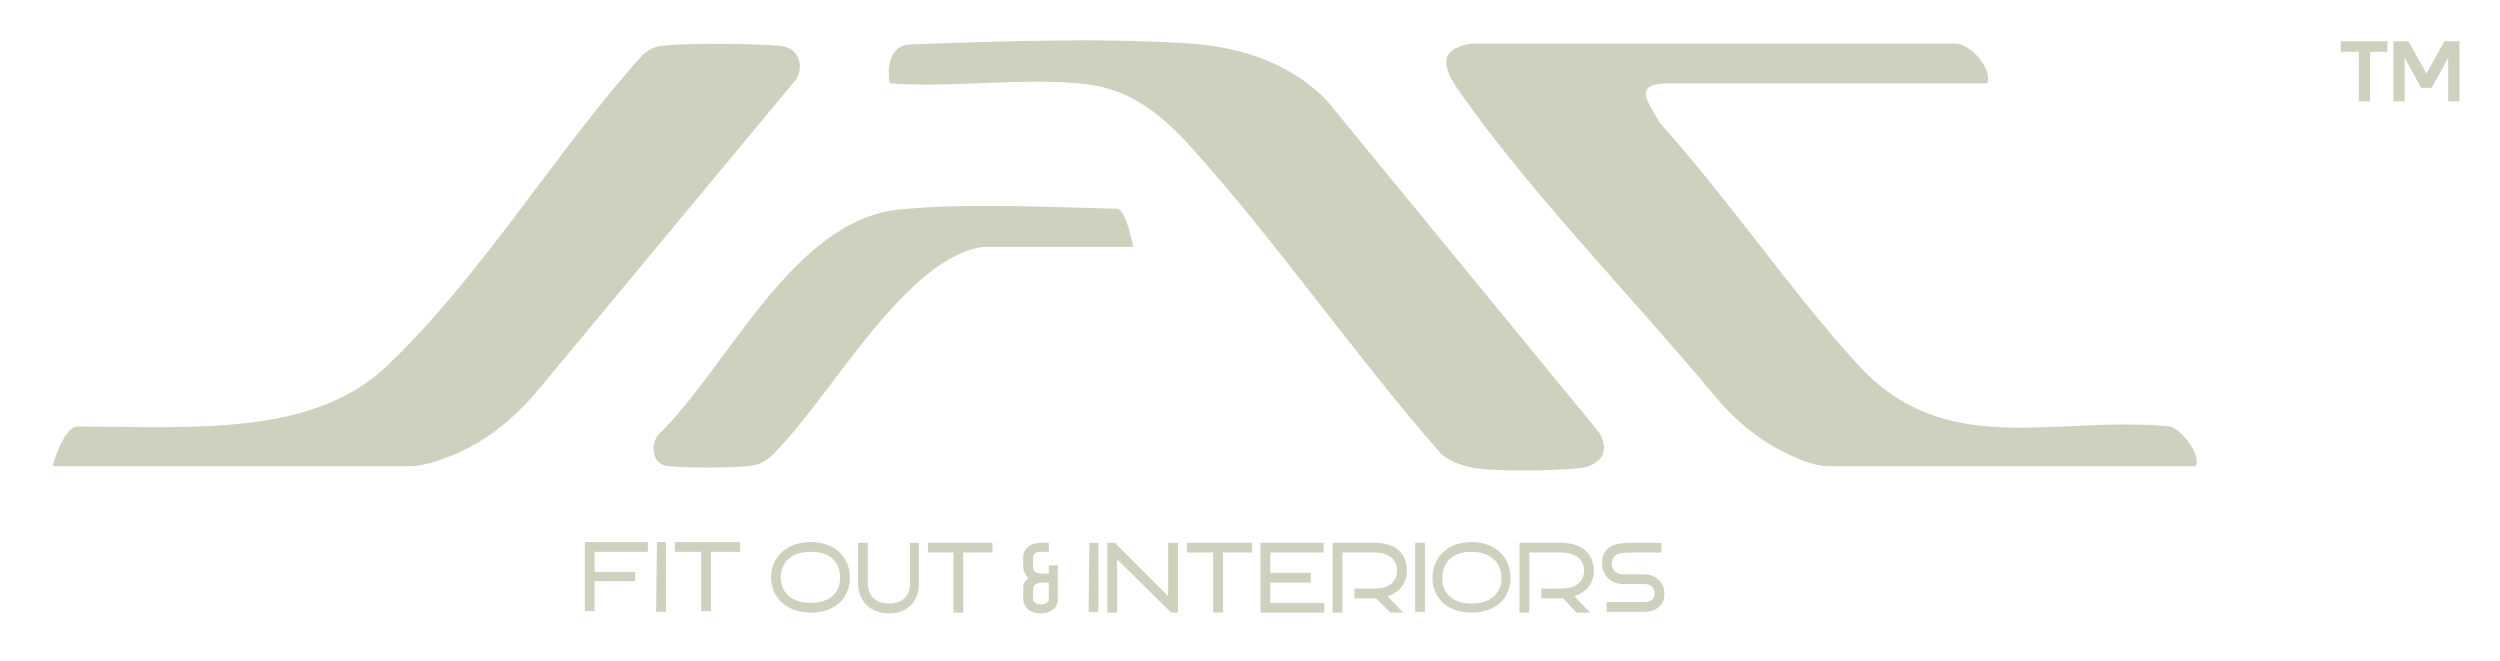 <svg xmlns="http://www.w3.org/2000/svg" version="1.2" viewBox="0 0 333 88" width="333" height="88"><title>501-homepage-001</title><style> .s0 { fill: #cfd0be } </style><g><path class="s0" d="m318 5.5v1.4h-2.3v6.6h-1.5v-6.6h-2.4v-1.4z"></path><path class="s0" d="m327.6 5.5v8h-1.5v-5.8l-2.2 4h-1.4l-2.2-4v5.8h-1.5v-8h2l2.4 4.3 2.4-4.3c0 0 2 0 2 0z"></path></g><g><g><path class="s0" d="m264.7 11.1h-42.9c-4.3 0.2-2.3 2.4-0.7 5.3 9.2 10.2 17.2 22.1 26.3 32.1 11.7 12.9 26.2 6.8 41.6 8.3 1.5 0.3 4.2 3.7 3.5 5.3h-49c-1.5 0-3.5-0.7-5.5-1.7-3.8-1.8-7.1-4.6-9.7-7.8-11.1-13.3-24.2-26.6-33.9-40.4-2.2-3.1-3-5.7 1.7-6.4h64.5c2 0.2 4.8 3.4 4.1 5.3z"></path><path class="s0" d="m7 62.1c0 0 1.3-4.9 3.2-5.3 16.1 0.1 31.8 1.3 41.6-8.3 12.6-12.1 22.1-28.2 33.9-41.3 0.8-0.6 1.5-1 2.5-1.1 3.4-0.4 12.2-0.3 15.7 0 2.3 0.2 3.3 2.4 2.2 4.4l-34.8 41.9c-3.2 3.7-7.1 6.8-11.7 8.5-1.8 0.7-3.6 1.2-4.9 1.2 0 0-47.8 0-47.8 0z"></path><path class="s0" d="m121.4 5.9c12.2-0.4 25-0.9 37-0.1 6.8 0.4 13.8 2.7 18.5 7.8l36.1 44c1.7 2.8-0.1 4.6-3 4.8-3.2 0.3-9.9 0.4-13.2 0-1.6-0.2-3.5-0.8-4.8-1.9-11.6-13.2-22-28.4-33.8-41.4-4.1-4.4-8.2-7.5-14.5-8-8.1-0.7-17 0.6-25.2 0 0 0-1-5.1 2.9-5.2z"></path><path class="s0" d="m130.9 32.9c-9.9 1.3-19.9 19.1-26.7 26.3-1.4 1.6-2.4 2.7-4.6 2.9-2.2 0.2-9 0.3-11-0.1-1.8-0.4-2-3-0.8-4.2 9.3-9.1 17.9-28.6 32.1-29.9 9.2-0.9 19.4-0.3 28.9-0.1 1.2 0.1 2.2 5.1 2.1 5.1z"></path></g><g><path fill-rule="evenodd" class="s0" d="m77.9 72.2h8.4v1.3h-7.1v2.7h5.4v1.2h-5.4v4h-1.3zm9.6 0h1.2v9.3h-1.3zm5.9 1.3h-3.5v-1.3h8.7v1.3h-3.9v7.9h-1.3zm9.3 3.4c0-2.7 2.1-4.7 5.3-4.7 3.2 0 5.2 2 5.2 4.7 0 2.8-2 4.7-5.2 4.7-3.2 0-5.3-2-5.3-4.7zm5.3 3.4c2.5 0 3.9-1.3 3.9-3.4 0-2.1-1.4-3.4-3.9-3.4-2.5 0-4 1.3-4 3.4 0 2.1 1.5 3.4 4 3.4zm6.3-8h1.3v5.4c0 1.6 1 2.7 2.8 2.7 1.9 0 2.8-1.1 2.8-2.6v-5.5h1.2v5.5c0 2.3-1.5 3.9-4 3.9-2.5 0-4.1-1.7-4.1-4zm12.7 1.3h-3.4v-1.3h8.6v1.3h-3.9v8h-1.3zm9.3 6.3v-1.7c0-0.5 0.3-0.9 0.7-1.2q-0.6-0.6-0.7-1.3v-1.6c0-1 1-1.8 2.3-1.8h1.1v1.2h-1.1c-0.6 0-1 0.2-1 0.8v1.3c0 0.5 0.5 0.8 1 0.8h1.1v-1.1h1.2v4.6c0 1.1-1 1.8-2.3 1.8-1.3 0-2.2-0.7-2.3-1.8zm2.3 0.6c0.5 0 1.1-0.2 1.1-0.7v-2.2h-1.1c-0.4 0-1 0.3-1 0.8v1.4c0 0.5 0.6 0.7 1 0.7zm6.5-8.2h1.2v9.2h-1.3zm3.4 0l7.1 7.1v-7.1h1.3v9.3h-0.9l-7.2-7.1v7.1h-1.3v-9.3zm13.1 1.3h-3.5v-1.3h8.7v1.3h-3.9v8h-1.3zm6.3-1.3h8.4v1.3h-7.1v2.7h5.4v1.3h-5.4v2.7h7.2v1.3h-8.5v-9.3zm9.6 0h5.6c3.1 0 4.3 1.7 4.3 3.7 0 1.6-0.9 2.9-2.6 3.4l2.1 2.2h-1.7l-1.9-1.9h-2.9v-1.3h2.7c2.1 0 3-1.1 3-2.4 0-1.2-0.8-2.4-3-2.4h-4.3v8h-1.3zm11 0h1.3v9.2h-1.3zm2.3 4.7c0-2.8 2.1-4.8 5.2-4.8 3.2 0 5.2 2 5.2 4.8 0 2.7-2 4.6-5.2 4.6-3.1 0-5.2-1.9-5.2-4.6zm5.2 3.4c2.6 0 4-1.4 4-3.4 0-2.1-1.5-3.5-4-3.5-2.5 0-3.9 1.4-3.9 3.5 0 2 1.4 3.4 3.9 3.4zm6.4-8.1h5.5c3.1 0 4.4 1.7 4.4 3.7 0 1.6-0.9 2.9-2.6 3.4l2.1 2.2h-1.8l-1.8-1.9h-2.9v-1.3h2.7c2.1 0 3-1.1 3-2.4 0-1.2-0.8-2.4-3.1-2.4h-4.2v8h-1.3zm11.6 7.9h5.1c0.9 0 1.3-0.5 1.3-1.2 0-0.7-0.5-1.2-1.3-1.2h-2.8c-1.8 0-2.9-1.2-2.9-2.8 0-2.3 1.9-2.7 3.7-2.7h4.2v1.3h-4.2c-1.2 0-2.4 0.1-2.4 1.5 0 0.8 0.5 1.4 1.6 1.4h2.7c1.6 0 2.7 1.1 2.7 2.6 0 1.4-1 2.4-2.7 2.4h-5c0 0 0-1.3 0-1.3z"></path></g></g></svg>